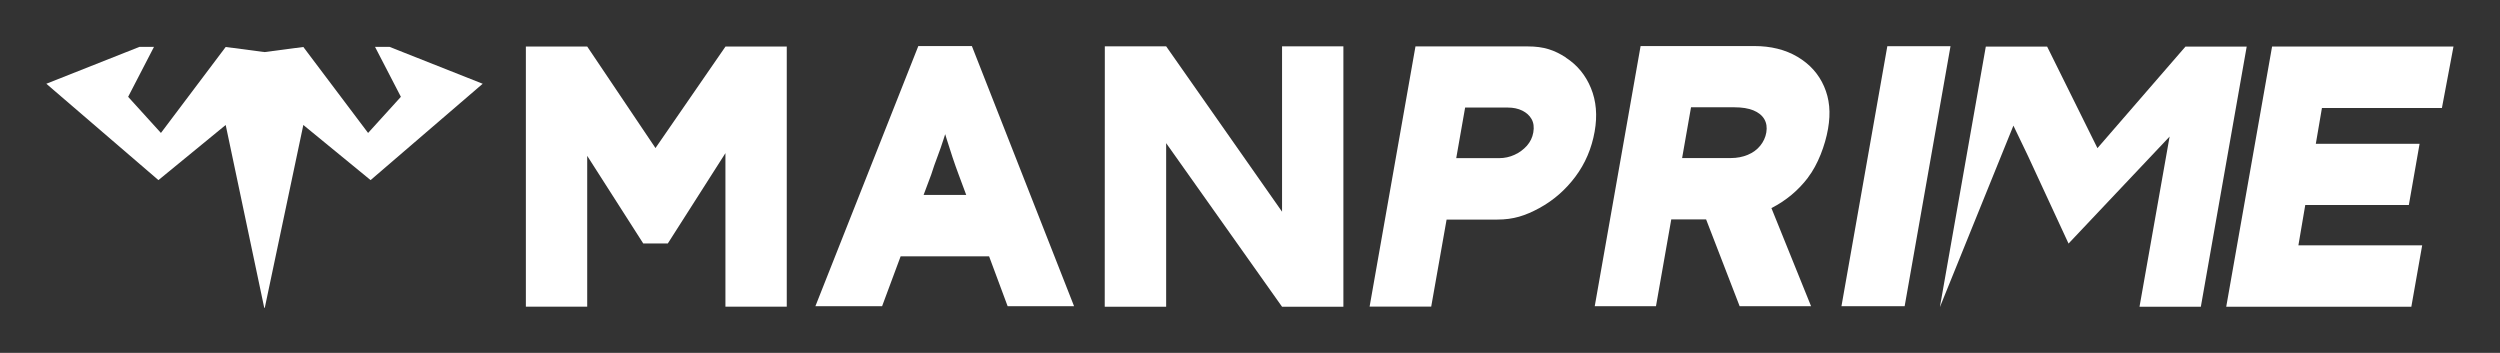 <svg viewBox="0 0 269.84 38.09" xmlns="http://www.w3.org/2000/svg" id="Capa_1"><rect x="0" y="0" width="269.84" height="38.09" fill="#333333" stroke="none"/><defs><style>.cls-1{fill:#fff;}</style></defs><path d="M99.12,4.97l-11.11,28.08h7.2l2-5.38h9.55l2,5.38h7.17l-11.03-28.08h-5.78ZM99.69,21.04l.82-2.19c.21-.67.44-1.32.68-1.95.24-.63.46-1.26.66-1.89.06-.17.11-.35.17-.53.06.18.11.35.16.53.21.68.43,1.34.64,1.99.21.64.43,1.24.64,1.81l.83,2.23h-4.6Z" class="cls-1"></path><polygon points="138.38 22.85 125.87 5 119.25 5 119.24 33.11 125.87 33.11 125.87 15.45 138.38 33.11 138.38 33.11 145 33.11 145 5 138.38 5 138.38 22.85" class="cls-1"></polygon><path d="M195.14,19.17c1.08-1.4,1.86-3.49,2.17-5.26s.16-3.24-.43-4.59c-.59-1.35-1.55-2.41-2.87-3.19-1.32-.78-2.88-1.16-4.67-1.16h-12.26l-4.95,28.08h6.61l1.65-9.37h3.76l3.62,9.37h7.71l-4.28-10.59c1.57-.8,2.88-1.89,3.95-3.29ZM182.51,11.58h4.68c.83,0,1.52.11,2.06.33.54.22.94.54,1.18.95.24.41.31.89.22,1.43s-.32,1.02-.66,1.44-.79.75-1.34.98c-.55.23-1.16.35-1.83.35h-5.26s.96-5.47.96-5.47Z" class="cls-1"></path><polygon points="198.76 33.05 205.58 33.05 210.53 4.99 203.71 4.99 198.76 33.05" class="cls-1"></polygon><polygon points="248.08 26.48 248.82 22.13 260 22.13 261.16 15.52 249.96 15.52 250.62 11.66 263.57 11.66 264.82 5.02 245.24 5.02 240.29 33.11 260.27 33.11 261.44 26.48 248.08 26.48" class="cls-1"></polygon><path d="M209.39,33.11l4.95-28.08h6.62l5.43,10.96,9.5-10.96h6.61l-4.95,28.08h-6.62l3.25-18.37-10.91,11.55h0l-4.38-9.46-1.57-3.27-7.92,19.55h0Z" class="cls-1"></path><path d="M169.02,6.21c-1.24-.8-2.36-1.2-4.12-1.2h-12.12l-4.95,28.08h6.65l1.66-9.39h5.46c1.77,0,3.03-.42,4.55-1.24,1.52-.83,2.82-1.96,3.89-3.39,1.07-1.43,1.76-3.06,2.08-4.87.31-1.74.17-3.3-.4-4.69-.57-1.39-1.47-2.49-2.71-3.29ZM164.81,15.73c-.37.41-.81.74-1.34.98-.52.24-1.08.36-1.67.36h-4.62l.96-5.46h4.62c.59,0,1.1.11,1.55.33.44.22.78.52,1,.91.22.39.29.87.19,1.44s-.33,1.02-.69,1.44Z" class="cls-1"></path><path d="M56.76,33.11V5.02h6.62l7.37,10.96,7.56-10.96h6.61v28.08h-6.62v-16.57s-6.22,9.75-6.22,9.75h-2.65l-6.05-9.46v16.28h-6.62Z" class="cls-1"></path><polygon points="42.05 5.06 40.48 5.06 43.27 10.45 39.73 14.35 32.74 5.07 28.55 5.62 24.36 5.07 17.37 14.35 13.83 10.45 16.62 5.06 15.05 5.06 5 9.04 17.1 19.44 24.36 13.49 28.52 33.22 28.55 33.22 28.55 33.2 28.55 33.22 28.58 33.22 32.74 13.49 40 19.44 52.1 9.04 42.05 5.06" class="cls-1"></polygon></svg>